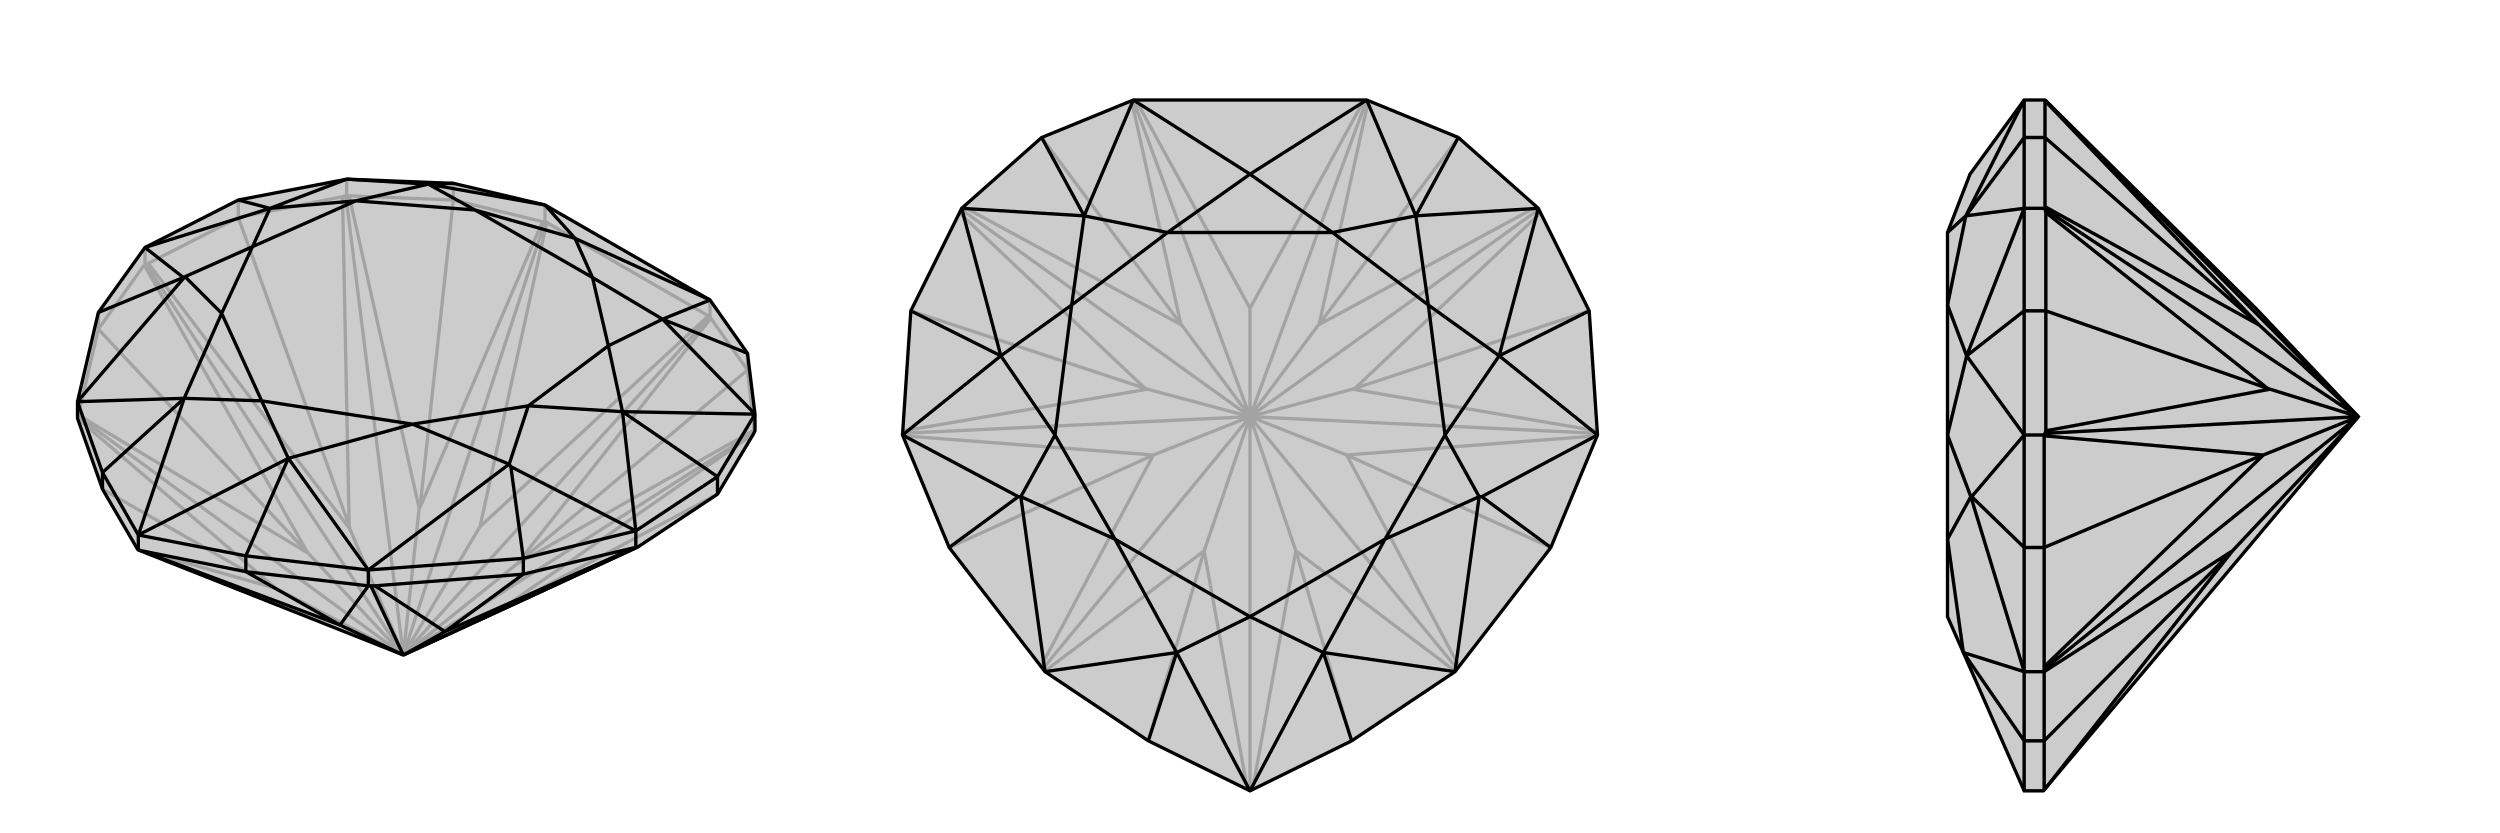 <svg xmlns="http://www.w3.org/2000/svg" viewBox="0 0 3000 1000">
    <g stroke="currentColor" stroke-width="4" fill="none" transform="translate(-16 16)">
        <path fill="currentColor" stroke="none" fill-opacity=".2" d="M611,719L782,640L877,577L920,505L921,503L922,501L922,481L913,408L868,344L670,230L560,204L432,199L302,224L190,281L134,359L109,466L109,486L139,571L181,643L182,644L500,770z" />
<path stroke-opacity=".2" d="M500,770L191,301M500,770L436,619M500,770L431,219M500,770L921,503M500,770L519,594M500,770L636,661M500,770L670,250M500,770L868,364M500,770L592,616M500,770L386,648M500,770L347,690M500,770L110,484M347,690L181,643M347,690L109,486M347,690L139,571M386,648L385,647M386,648L110,482M385,647L189,302M385,647L134,379M436,619L194,300M436,619L435,615M611,719L613,718M435,615L427,220M435,615L302,245M613,718L920,505M613,718L877,577M519,594L435,219M519,594L520,593M636,661L921,500M636,661L637,660M520,593L667,250M520,593L560,224M637,660L869,366M637,660L913,428M592,616L672,251M592,616L866,363M672,251L670,250M866,363L868,364M672,251L866,363M670,250L667,250M667,250L560,224M670,250L670,230M868,364L869,366M869,366L913,428M868,364L868,344M435,219L432,219M435,219L560,224M560,224L560,204M921,500L922,501M921,500L913,428M913,428L913,408M431,219L432,219M431,219L427,220M427,220L302,245M432,219L432,199M191,301L194,300M191,301L190,301M302,245L194,300M302,245L302,224M189,302L190,301M189,302L134,379M190,301L190,281M110,484L110,482M110,484L109,486M110,482L134,379M134,379L134,359" />
<path d="M611,719L782,640L877,577L920,505L921,503L922,501L922,481L913,408L868,344L670,230L560,204L432,199L302,224L190,281L134,359L109,466L109,486L139,571L181,643L182,644L500,770z" />
<path d="M500,770L780,641M500,770L550,742M500,770L424,734M500,770L461,687M424,734L186,645M424,734L458,687M424,734L311,670M550,742L550,742M550,742L466,687M550,742L778,641M550,742L644,673M780,641L782,640M780,641L779,641M877,577L877,556M778,641L779,641M778,641L644,673M779,641L779,621M461,687L466,687M461,687L458,687M466,687L644,673M644,673L644,654M458,687L311,670M458,687L458,668M139,571L139,551M182,644L186,645M186,645L311,670M311,670L311,651M182,644L182,626M560,204L530,205M913,408L811,367M877,556L922,481M302,224L340,234M877,556L779,621M877,556L763,478M644,654L779,621M134,359L236,317M644,654L458,668M644,654L629,544M109,466L139,551M458,668L311,651M139,551L182,626M139,551L237,462M311,651L182,626M311,651L362,534M182,626L237,462M182,626L362,534M458,668L627,541M458,668L362,534M109,466L238,316M109,466L237,462M779,621L763,478M779,621L629,544M629,544L627,541M190,281L340,234M190,281L236,317M236,317L238,316M922,481L811,367M763,478L922,481M432,199L530,205M340,234L432,199M868,344L706,270M868,344L811,367M670,230L706,270M670,230L530,205M237,462L330,465M237,462L282,360M362,534L330,465M362,534L511,493M238,316L282,360M238,316L319,280M627,541L511,493M627,541L650,471M340,234L319,280M340,234L443,225M763,478L650,471M763,478L746,399M530,205L443,225M530,205L586,236M811,367L746,399M811,367L727,317M727,317L727,317M586,236L586,236M330,465L282,360M330,465L511,493M282,360L319,280M511,493L650,471M443,225L319,280M746,399L650,471M443,225L586,236M746,399L727,317M706,270L706,270M706,270L727,317M706,270L586,236M727,317L586,236" />
    </g>
    <g stroke="currentColor" stroke-width="4" fill="none" transform="translate(1000 0)">
        <path fill="currentColor" stroke="none" fill-opacity=".2" d="M250,165L154,250L93,373L83,522L139,657L254,806L378,889L500,949L622,889L746,806L861,657L917,522L907,373L846,250L750,165L640,120L360,120z" />
<path stroke-opacity=".2" d="M500,500L83,520M500,500L917,520M500,500L500,949M500,500L377,467M500,500L153,251M500,500L623,467M500,500L847,251M500,500L418,390M500,500L582,390M500,500L360,120M500,500L640,120M500,500L500,370M500,500L384,546M500,500L616,546M500,500L445,661M500,500L251,803M500,500L555,661M500,500L749,803M445,661L497,948M555,661L503,948M445,661L253,806M445,661L378,889M555,661L747,806M555,661L622,889M384,546L384,546M384,546L249,800M616,546L616,546M616,546L751,800M384,546L84,523M384,546L139,657M616,546L916,523M616,546L861,657M377,467L84,517M377,467L374,466M623,467L916,517M623,467L626,466M374,466L151,255M374,466L93,373M626,466L849,255M626,466L907,373M418,390L156,248M418,390L417,389M582,390L844,248M582,390L583,389M417,389L358,121M417,389L250,165M583,389L642,121M583,389L750,165M500,370L363,120M500,370L637,120" />
<path d="M250,165L154,250L93,373L83,522L139,657L254,806L378,889L500,949L622,889L746,806L861,657L917,522L907,373L846,250L750,165L640,120L360,120z" />
<path d="M250,165L301,259M750,165L699,259M93,373L201,427M907,373L799,427M139,657L222,596M861,657L778,596M378,889L412,783M622,889L588,783M500,949L412,783M500,949L588,783M746,806L775,596M746,806L588,783M254,806L225,596M254,806L412,783M917,522L799,427M917,522L778,596M778,596L775,596M83,522L201,427M83,522L222,596M222,596L225,596M846,250L699,259M799,427L846,250M154,250L301,259M201,427L154,250M640,120L500,209M640,120L699,259M360,120L500,209M360,120L301,259M412,783L500,740M412,783L338,647M588,783L500,740M588,783L662,647M225,596L338,647M225,596L266,522M775,596L662,647M775,596L734,522M201,427L266,522M201,427L286,366M799,427L734,522M799,427L714,366M301,259L286,366M301,259L401,279M699,259L714,366M699,259L599,279M599,279L599,279M401,279L401,279M500,740L338,647M500,740L662,647M338,647L266,522M662,647L734,522M286,366L266,522M714,366L734,522M286,366L401,279M714,366L599,279M500,209L500,209M500,209L599,279M500,209L401,279M599,279L401,279" />
    </g>
    <g stroke="currentColor" stroke-width="4" fill="none" transform="translate(2000 0)">
        <path fill="currentColor" stroke="none" fill-opacity=".2" d="M707,370L454,120L454,120L429,120L364,209L337,279L337,279L337,366L337,522L337,647L337,740L356,783L429,949L452,949L830,500z" />
<path stroke-opacity=".2" d="M830,500L454,520M830,500L724,467M830,500L454,251M830,500L711,390M830,500L454,120M830,500L716,546M830,500L679,661M830,500L453,803M679,661L453,948M679,661L453,806M679,661L453,889M716,546L715,546M716,546L453,800M715,546L453,523M715,546L453,657M724,467L455,517M724,467L721,466M721,466L455,255M721,466L455,373M711,390L454,248M711,390L710,389M710,389L454,121M710,389L454,165M454,120L454,121M454,121L454,165M454,248L454,250M454,248L454,165M454,165L429,165M454,251L454,250M454,251L455,255M455,255L455,373M454,250L429,250M454,520L455,517M454,520L453,522M455,373L455,517M455,373L429,373M453,523L453,522M453,523L453,657M453,522L429,522M453,803L453,800M453,803L453,806M453,800L453,657M453,657L429,657M453,806L453,889M453,806L429,806M452,949L453,948M453,948L453,889M453,889L429,889M429,120L429,165M429,165L429,250M429,165L359,259M429,373L429,250M429,373L429,522M429,373L360,427M429,657L429,522M429,657L429,806M429,657L366,596M429,806L429,889M429,889L429,949M429,889L356,783M429,806L365,596M429,806L356,783M429,522L360,427M429,522L366,596M366,596L365,596M429,250L359,259M360,427L429,250M429,120L359,259M356,783L337,647M365,596L337,647M365,596L337,522M360,427L337,522M360,427L337,366M359,259L337,366M359,259L337,279" />
<path d="M707,370L454,120L454,120L429,120L364,209L337,279L337,279L337,366L337,522L337,647L337,740L356,783L429,949L452,949L830,500z" />
<path d="M830,500L454,520M830,500L724,467M830,500L454,251M830,500L711,390M830,500L454,120M830,500L716,546M830,500L679,661M830,500L453,803M679,661L453,948M679,661L453,806M679,661L453,889M716,546L715,546M716,546L453,800M715,546L453,523M715,546L453,657M724,467L455,517M724,467L721,466M721,466L455,255M721,466L455,373M711,390L454,248M711,390L710,389M710,389L454,121M710,389L454,165M454,120L454,121M454,121L454,165M454,248L454,250M454,248L454,165M454,165L429,165M454,251L454,250M454,251L455,255M455,255L455,373M454,250L429,250M454,520L455,517M454,520L453,522M455,373L455,517M455,373L429,373M453,523L453,522M453,523L453,657M453,522L429,522M453,803L453,800M453,803L453,806M453,800L453,657M453,657L429,657M453,806L453,889M453,806L429,806M452,949L453,948M453,948L453,889M453,889L429,889M429,120L429,165M429,165L429,250M429,165L359,259M429,373L429,250M429,373L429,522M429,373L360,427M429,657L429,522M429,657L429,806M429,657L366,596M429,806L429,889M429,889L429,949M429,889L356,783M429,806L365,596M429,806L356,783M429,522L360,427M429,522L366,596M366,596L365,596M429,250L359,259M360,427L429,250M429,120L359,259M356,783L337,647M365,596L337,647M365,596L337,522M360,427L337,522M360,427L337,366M359,259L337,366M359,259L337,279" />
    </g>
</svg>